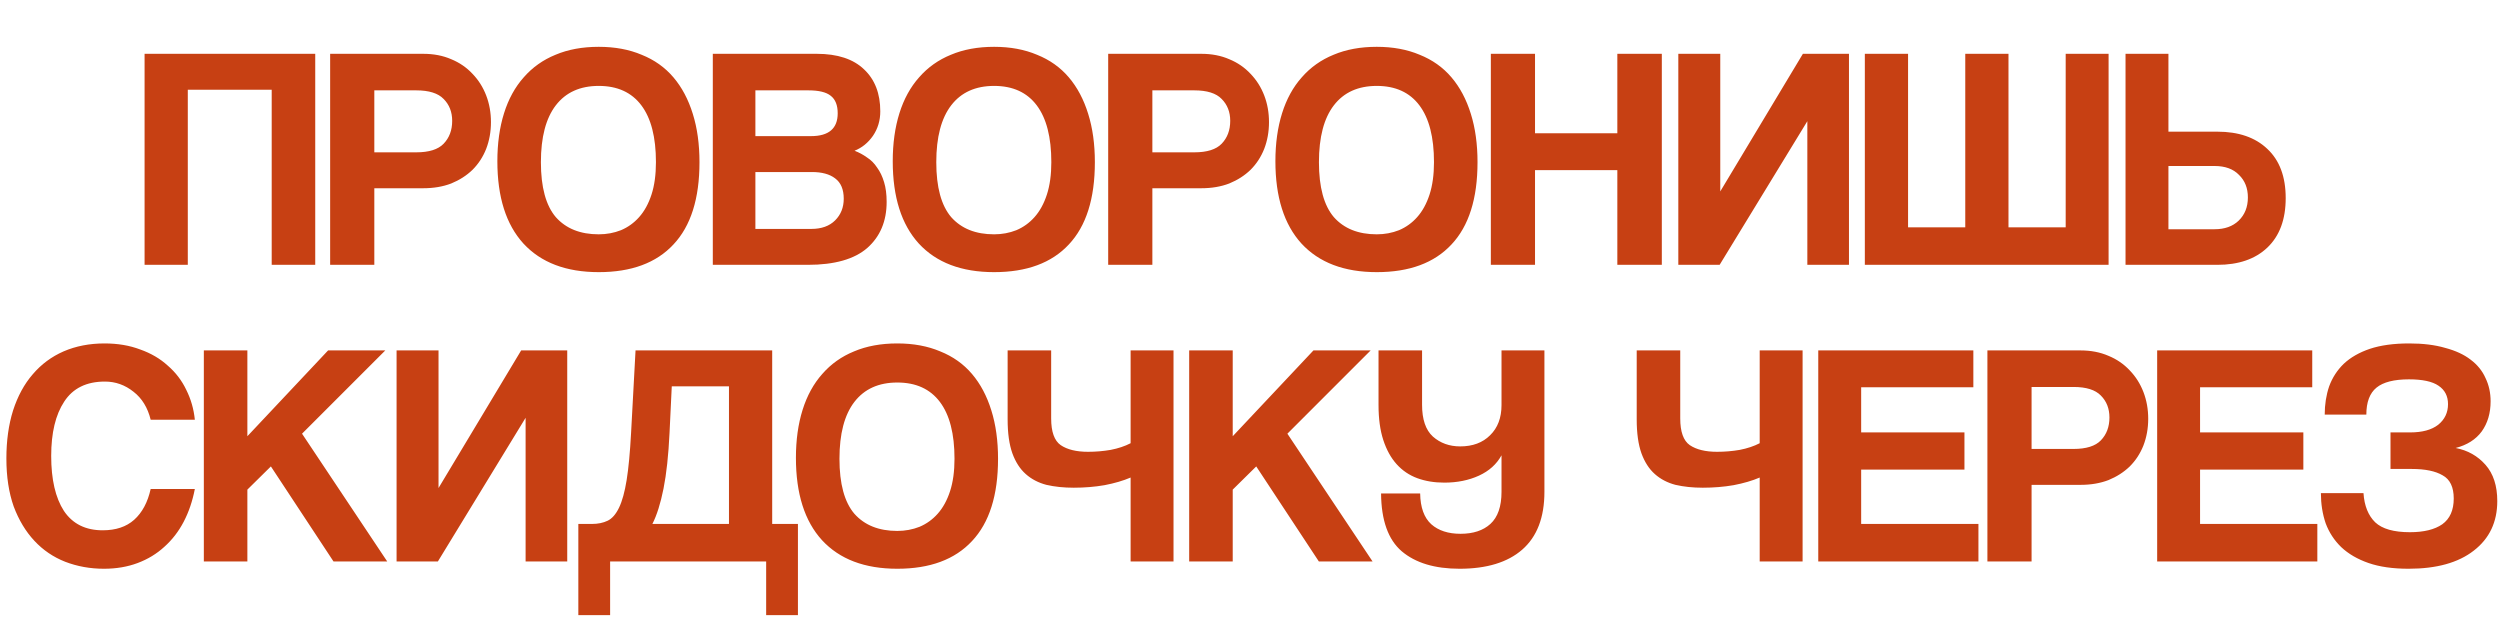 <?xml version="1.0" encoding="UTF-8"?> <svg xmlns="http://www.w3.org/2000/svg" width="236" height="59" viewBox="0 0 236 59" fill="none"><path d="M25.648 25V8.47H17.728V25H13.648V5.08H29.758V25H25.648ZM39.296 14.38C40.496 14.38 41.356 14.11 41.876 13.57C42.416 13.01 42.686 12.29 42.686 11.41C42.686 10.57 42.416 9.88 41.876 9.34C41.356 8.8 40.496 8.53 39.296 8.53H35.336V14.38H39.296ZM31.166 25V5.08H39.956C40.936 5.08 41.816 5.25 42.596 5.59C43.376 5.91 44.046 6.37 44.606 6.97C45.166 7.55 45.596 8.23 45.896 9.01C46.196 9.79 46.346 10.63 46.346 11.53C46.346 12.43 46.196 13.27 45.896 14.05C45.596 14.81 45.166 15.47 44.606 16.03C44.046 16.57 43.376 17 42.596 17.32C41.816 17.62 40.936 17.77 39.956 17.77H35.336V25H31.166ZM56.521 22.12C57.261 22.12 57.961 21.99 58.621 21.73C59.281 21.45 59.851 21.04 60.331 20.5C60.831 19.94 61.221 19.23 61.501 18.37C61.781 17.51 61.921 16.49 61.921 15.31C61.921 12.95 61.461 11.16 60.541 9.94C59.621 8.72 58.281 8.11 56.521 8.11C54.761 8.11 53.411 8.72 52.471 9.94C51.531 11.16 51.061 12.95 51.061 15.31C51.061 17.67 51.531 19.4 52.471 20.5C53.431 21.58 54.781 22.12 56.521 22.12ZM56.521 25.69C53.441 25.69 51.071 24.79 49.411 22.99C47.771 21.19 46.951 18.6 46.951 15.22C46.951 13.54 47.161 12.03 47.581 10.69C48.001 9.35 48.621 8.22 49.441 7.3C50.261 6.36 51.261 5.65 52.441 5.17C53.621 4.67 54.981 4.42 56.521 4.42C58.041 4.42 59.391 4.67 60.571 5.17C61.771 5.65 62.771 6.36 63.571 7.3C64.371 8.24 64.981 9.39 65.401 10.75C65.821 12.09 66.031 13.61 66.031 15.31C66.031 18.75 65.211 21.34 63.571 23.08C61.951 24.82 59.601 25.69 56.521 25.69ZM76.589 21.61C77.549 21.61 78.299 21.34 78.839 20.8C79.379 20.26 79.649 19.58 79.649 18.76C79.649 17.88 79.379 17.24 78.839 16.84C78.319 16.44 77.589 16.24 76.649 16.24H71.309V21.61H76.589ZM71.309 8.53V12.85H76.559C78.239 12.85 79.079 12.13 79.079 10.69C79.079 9.93 78.859 9.38 78.419 9.04C77.999 8.7 77.299 8.53 76.319 8.53H71.309ZM67.289 25V5.08H77.099C79.059 5.08 80.549 5.57 81.569 6.55C82.589 7.51 83.099 8.83 83.099 10.51C83.099 11.37 82.869 12.14 82.409 12.82C81.949 13.48 81.369 13.95 80.669 14.23C81.089 14.39 81.479 14.6 81.839 14.86C82.219 15.1 82.539 15.42 82.799 15.82C83.079 16.2 83.299 16.66 83.459 17.2C83.619 17.72 83.699 18.34 83.699 19.06C83.699 20.88 83.089 22.33 81.869 23.41C80.649 24.47 78.779 25 76.259 25H67.289ZM93.845 22.12C94.585 22.12 95.285 21.99 95.945 21.73C96.605 21.45 97.175 21.04 97.655 20.5C98.155 19.94 98.545 19.23 98.825 18.37C99.105 17.51 99.245 16.49 99.245 15.31C99.245 12.95 98.785 11.16 97.865 9.94C96.945 8.72 95.605 8.11 93.845 8.11C92.085 8.11 90.735 8.72 89.795 9.94C88.855 11.16 88.385 12.95 88.385 15.31C88.385 17.67 88.855 19.4 89.795 20.5C90.755 21.58 92.105 22.12 93.845 22.12ZM93.845 25.69C90.765 25.69 88.395 24.79 86.735 22.99C85.095 21.19 84.275 18.6 84.275 15.22C84.275 13.54 84.485 12.03 84.905 10.69C85.325 9.35 85.945 8.22 86.765 7.3C87.585 6.36 88.585 5.65 89.765 5.17C90.945 4.67 92.305 4.42 93.845 4.42C95.365 4.42 96.715 4.67 97.895 5.17C99.095 5.65 100.095 6.36 100.895 7.3C101.695 8.24 102.305 9.39 102.725 10.75C103.145 12.09 103.355 13.61 103.355 15.31C103.355 18.75 102.535 21.34 100.895 23.08C99.275 24.82 96.925 25.69 93.845 25.69ZM112.743 14.38C113.943 14.38 114.803 14.11 115.323 13.57C115.863 13.01 116.133 12.29 116.133 11.41C116.133 10.57 115.863 9.88 115.323 9.34C114.803 8.8 113.943 8.53 112.743 8.53H108.783V14.38H112.743ZM104.613 25V5.08H113.403C114.383 5.08 115.263 5.25 116.043 5.59C116.823 5.91 117.493 6.37 118.053 6.97C118.613 7.55 119.043 8.23 119.343 9.01C119.643 9.79 119.793 10.63 119.793 11.53C119.793 12.43 119.643 13.27 119.343 14.05C119.043 14.81 118.613 15.47 118.053 16.03C117.493 16.57 116.823 17 116.043 17.32C115.263 17.62 114.383 17.77 113.403 17.77H108.783V25H104.613ZM129.968 22.12C130.708 22.12 131.408 21.99 132.068 21.73C132.728 21.45 133.298 21.04 133.778 20.5C134.278 19.94 134.668 19.23 134.948 18.37C135.228 17.51 135.368 16.49 135.368 15.31C135.368 12.95 134.908 11.16 133.988 9.94C133.068 8.72 131.728 8.11 129.968 8.11C128.208 8.11 126.858 8.72 125.918 9.94C124.978 11.16 124.508 12.95 124.508 15.31C124.508 17.67 124.978 19.4 125.918 20.5C126.878 21.58 128.228 22.12 129.968 22.12ZM129.968 25.69C126.888 25.69 124.518 24.79 122.858 22.99C121.218 21.19 120.398 18.6 120.398 15.22C120.398 13.54 120.608 12.03 121.028 10.69C121.448 9.35 122.068 8.22 122.888 7.3C123.708 6.36 124.708 5.65 125.888 5.17C127.068 4.67 128.428 4.42 129.968 4.42C131.488 4.42 132.838 4.67 134.018 5.17C135.218 5.65 136.218 6.36 137.018 7.3C137.818 8.24 138.428 9.39 138.848 10.75C139.268 12.09 139.478 13.61 139.478 15.31C139.478 18.75 138.658 21.34 137.018 23.08C135.398 24.82 133.048 25.69 129.968 25.69ZM152.676 25V16.06H144.906V25H140.736V5.08H144.906V12.58H152.676V5.08H156.876V25H152.676ZM158.433 25V5.08H162.393V18.07L170.193 5.08H174.543V25H170.613V11.44L162.333 25H158.433ZM176.041 25V5.08H180.121V21.46H185.521V5.08H189.601V21.46H195.001V5.08H199.051V25H176.041ZM204.7 15.67V21.64H209.05C210.01 21.64 210.77 21.37 211.33 20.83C211.91 20.27 212.2 19.54 212.2 18.64C212.2 17.76 211.92 17.05 211.36 16.51C210.82 15.95 210.05 15.67 209.05 15.67H204.7ZM209.32 12.43C211.32 12.43 212.89 12.97 214.03 14.05C215.19 15.13 215.77 16.68 215.77 18.7C215.77 20.72 215.19 22.28 214.03 23.38C212.89 24.46 211.32 25 209.32 25H200.65V5.08H204.7V12.43H209.32ZM18.393 46.16C18.173 47.3 17.823 48.33 17.343 49.25C16.863 50.17 16.253 50.96 15.513 51.62C14.793 52.28 13.953 52.79 12.993 53.15C12.033 53.51 10.973 53.69 9.813 53.69C8.513 53.69 7.293 53.47 6.153 53.03C5.033 52.59 4.063 51.93 3.243 51.05C2.423 50.17 1.773 49.09 1.293 47.81C0.833 46.51 0.603 45 0.603 43.28C0.603 41.6 0.813 40.09 1.233 38.75C1.673 37.39 2.293 36.25 3.093 35.33C3.893 34.39 4.863 33.67 6.003 33.17C7.163 32.67 8.453 32.42 9.873 32.42C11.113 32.42 12.233 32.61 13.233 32.99C14.253 33.35 15.123 33.86 15.843 34.52C16.583 35.16 17.163 35.92 17.583 36.8C18.023 37.68 18.293 38.62 18.393 39.62H14.223C13.943 38.48 13.403 37.6 12.603 36.98C11.803 36.34 10.903 36.02 9.903 36.02C8.163 36.02 6.883 36.65 6.063 37.91C5.243 39.15 4.833 40.86 4.833 43.04C4.833 45.26 5.233 46.99 6.033 48.23C6.853 49.45 8.073 50.06 9.693 50.06C10.933 50.06 11.923 49.73 12.663 49.07C13.423 48.39 13.943 47.42 14.223 46.16H18.393ZM31.482 53L25.572 44.03L23.352 46.22V53H19.242V33.08H23.352V41.18L30.972 33.08H36.372L28.512 40.94L36.552 53H31.482ZM37.437 53V33.08H41.397V46.07L49.197 33.08H53.547V53H49.617V39.44L41.337 53H37.437ZM54.595 58.07V49.46H55.885C56.445 49.46 56.935 49.36 57.355 49.16C57.775 48.96 58.135 48.55 58.435 47.93C58.735 47.31 58.975 46.44 59.155 45.32C59.335 44.2 59.475 42.71 59.575 40.85L59.995 33.08H72.895V49.46H75.325V58.07H72.325V53H57.595V58.07H54.595ZM63.415 36.47L63.205 40.85C63.105 42.97 62.915 44.73 62.635 46.13C62.355 47.53 62.005 48.64 61.585 49.46H68.815V36.47H63.415ZM84.705 50.12C85.445 50.12 86.145 49.99 86.805 49.73C87.465 49.45 88.035 49.04 88.515 48.5C89.015 47.94 89.405 47.23 89.685 46.37C89.965 45.51 90.105 44.49 90.105 43.31C90.105 40.95 89.645 39.16 88.725 37.94C87.805 36.72 86.465 36.11 84.705 36.11C82.945 36.11 81.595 36.72 80.655 37.94C79.715 39.16 79.245 40.95 79.245 43.31C79.245 45.67 79.715 47.4 80.655 48.5C81.615 49.58 82.965 50.12 84.705 50.12ZM84.705 53.69C81.625 53.69 79.255 52.79 77.595 50.99C75.955 49.19 75.135 46.6 75.135 43.22C75.135 41.54 75.345 40.03 75.765 38.69C76.185 37.35 76.805 36.22 77.625 35.3C78.445 34.36 79.445 33.65 80.625 33.17C81.805 32.67 83.165 32.42 84.705 32.42C86.225 32.42 87.575 32.67 88.755 33.17C89.955 33.65 90.955 34.36 91.755 35.3C92.555 36.24 93.165 37.39 93.585 38.75C94.005 40.09 94.215 41.61 94.215 43.31C94.215 46.75 93.395 49.34 91.755 51.08C90.135 52.82 87.785 53.69 84.705 53.69ZM106.73 53V45.08C106.03 45.38 105.21 45.62 104.27 45.8C103.35 45.96 102.38 46.04 101.36 46.04C100.42 46.04 99.56 45.95 98.78 45.77C98.02 45.57 97.37 45.23 96.83 44.75C96.29 44.27 95.87 43.62 95.57 42.8C95.27 41.96 95.12 40.89 95.12 39.59V33.08H99.23V39.5C99.23 40.76 99.53 41.6 100.13 42.02C100.75 42.44 101.61 42.65 102.71 42.65C103.43 42.65 104.14 42.59 104.84 42.47C105.56 42.33 106.19 42.12 106.73 41.84V33.08H110.78V53H106.73ZM124.499 53L118.589 44.03L116.369 46.22V53H112.259V33.08H116.369V41.18L123.989 33.08H129.389L121.529 40.94L129.569 53H124.499ZM145.793 46.43C145.793 48.85 145.093 50.67 143.693 51.89C142.313 53.09 140.343 53.69 137.783 53.69C135.443 53.69 133.623 53.14 132.323 52.04C131.043 50.94 130.393 49.12 130.373 46.58H134.063C134.083 47.9 134.433 48.87 135.113 49.49C135.793 50.09 136.713 50.39 137.873 50.39C139.073 50.39 140.013 50.08 140.693 49.46C141.393 48.82 141.743 47.81 141.743 46.43V42.98C141.283 43.82 140.573 44.46 139.613 44.9C138.653 45.34 137.563 45.56 136.343 45.56C135.403 45.56 134.553 45.42 133.793 45.14C133.033 44.86 132.383 44.42 131.843 43.82C131.303 43.22 130.883 42.46 130.583 41.54C130.283 40.62 130.133 39.52 130.133 38.24V33.08H134.243V38.21C134.243 39.59 134.583 40.59 135.263 41.21C135.963 41.83 136.823 42.14 137.843 42.14C139.023 42.14 139.963 41.79 140.663 41.09C141.383 40.39 141.743 39.44 141.743 38.24V33.08H145.793V46.43ZM166.115 53V45.08C165.415 45.38 164.595 45.62 163.655 45.8C162.735 45.96 161.765 46.04 160.745 46.04C159.805 46.04 158.945 45.95 158.165 45.77C157.405 45.57 156.755 45.23 156.215 44.75C155.675 44.27 155.255 43.62 154.955 42.8C154.655 41.96 154.505 40.89 154.505 39.59V33.08H158.615V39.5C158.615 40.76 158.915 41.6 159.515 42.02C160.135 42.44 160.995 42.65 162.095 42.65C162.815 42.65 163.525 42.59 164.225 42.47C164.945 42.33 165.575 42.12 166.115 41.84V33.08H170.165V53H166.115ZM171.644 53V33.08H186.284V36.56H175.694V40.82H185.444V44.33H175.694V49.46H186.764V53H171.644ZM195.741 42.38C196.941 42.38 197.801 42.11 198.321 41.57C198.861 41.01 199.131 40.29 199.131 39.41C199.131 38.57 198.861 37.88 198.321 37.34C197.801 36.8 196.941 36.53 195.741 36.53H191.781V42.38H195.741ZM187.611 53V33.08H196.401C197.381 33.08 198.261 33.25 199.041 33.59C199.821 33.91 200.491 34.37 201.051 34.97C201.611 35.55 202.041 36.23 202.341 37.01C202.641 37.79 202.791 38.63 202.791 39.53C202.791 40.43 202.641 41.27 202.341 42.05C202.041 42.81 201.611 43.47 201.051 44.03C200.491 44.57 199.821 45 199.041 45.32C198.261 45.62 197.381 45.77 196.401 45.77H191.781V53H187.611ZM203.636 53V33.08H218.276V36.56H207.686V40.82H217.436V44.33H207.686V49.46H218.756V53H203.636ZM225.663 44.27V40.82H227.523C228.663 40.82 229.543 40.58 230.163 40.1C230.783 39.6 231.093 38.95 231.093 38.15C231.093 37.39 230.793 36.81 230.193 36.41C229.613 36.01 228.683 35.81 227.403 35.81C226.003 35.81 224.983 36.07 224.343 36.59C223.703 37.11 223.383 37.96 223.383 39.14H219.453C219.453 38.18 219.593 37.29 219.873 36.47C220.173 35.65 220.633 34.94 221.253 34.34C221.893 33.74 222.713 33.27 223.713 32.93C224.733 32.59 225.973 32.42 227.433 32.42C228.733 32.42 229.863 32.56 230.823 32.84C231.803 33.1 232.603 33.47 233.223 33.95C233.863 34.43 234.333 35.01 234.633 35.69C234.953 36.35 235.113 37.08 235.113 37.88C235.113 39 234.833 39.95 234.273 40.73C233.713 41.49 232.893 42.01 231.813 42.29C232.953 42.51 233.893 43.04 234.633 43.88C235.373 44.72 235.743 45.86 235.743 47.3C235.743 49.28 235.003 50.84 233.523 51.98C232.063 53.12 230.013 53.69 227.373 53.69C225.893 53.69 224.633 53.51 223.593 53.15C222.553 52.79 221.693 52.29 221.013 51.65C220.353 51.01 219.863 50.26 219.543 49.4C219.243 48.52 219.093 47.57 219.093 46.55H223.113C223.193 47.75 223.563 48.67 224.223 49.31C224.883 49.93 225.973 50.24 227.493 50.24C228.813 50.24 229.833 49.99 230.553 49.49C231.273 48.97 231.633 48.16 231.633 47.06C231.633 45.98 231.283 45.25 230.583 44.87C229.903 44.47 228.933 44.27 227.673 44.27H225.663Z" fill="#C74013"></path></svg> 